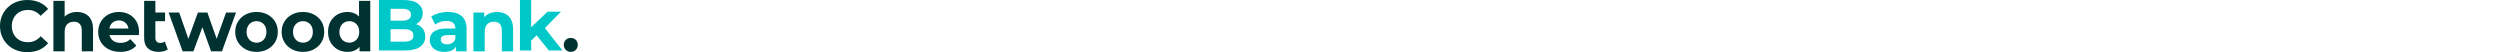 <svg width="1150" height="24" viewBox="0 0 1150 24" fill="none" xmlns="http://www.w3.org/2000/svg">
<path fill-rule="evenodd" clip-rule="evenodd" d="M12.563 24C10.773 24 9.11 23.707 7.573 23.122C6.037 22.536 4.706 21.702 3.579 20.619C2.453 19.536 1.574 18.265 0.944 16.807C0.315 15.348 0 13.745 0 11.999C0 10.254 0.315 8.651 0.945 7.193C1.576 5.734 2.459 4.464 3.598 3.381C4.735 2.298 6.067 1.464 7.592 0.878C9.116 0.293 10.784 0 12.597 0C14.608 0 16.425 0.348 18.05 1.044C19.674 1.74 21.038 2.763 22.143 4.11L18.696 7.292C17.9 6.386 17.015 5.707 16.043 5.253C15.07 4.801 14.01 4.573 12.861 4.573C11.778 4.573 10.783 4.751 9.878 5.104C8.971 5.458 8.187 5.965 7.523 6.628C6.86 7.291 6.347 8.076 5.982 8.982C5.617 9.889 5.435 10.893 5.435 11.998C5.435 13.103 5.617 14.109 5.982 15.014C6.347 15.921 6.86 16.705 7.523 17.368C8.187 18.031 8.97 18.54 9.878 18.893C10.784 19.247 11.778 19.423 12.861 19.423C14.009 19.423 15.07 19.197 16.043 18.743C17.015 18.291 17.9 17.599 18.696 16.671L22.143 19.854C21.038 21.202 19.674 22.23 18.05 22.937C16.425 23.643 14.597 23.998 12.564 23.998L12.563 24ZM41.836 8.934C41.194 7.773 40.316 6.912 39.2 6.349C38.085 5.785 36.819 5.503 35.404 5.503C33.88 5.503 32.521 5.824 31.328 6.464C30.728 6.787 30.198 7.18 29.736 7.642V0.403H24.566V23.601H29.736V14.783C29.736 13.679 29.919 12.772 30.284 12.066C30.649 11.359 31.156 10.834 31.808 10.491C32.46 10.149 33.195 9.978 34.013 9.978C35.161 9.978 36.052 10.321 36.681 11.006C37.311 11.691 37.626 12.752 37.626 14.188V23.603H42.797V13.393C42.797 11.581 42.475 10.095 41.836 8.934ZM59.404 6.613C60.807 7.354 61.918 8.415 62.735 9.796H62.734C63.552 11.176 63.961 12.829 63.961 14.751C63.961 14.95 63.95 15.177 63.928 15.431C63.906 15.685 63.884 15.924 63.862 16.144H50.376C50.482 16.613 50.651 17.051 50.885 17.453C51.316 18.194 51.923 18.757 52.708 19.144C53.492 19.531 54.415 19.724 55.476 19.724C56.426 19.724 57.261 19.581 57.978 19.294C58.696 19.006 59.355 18.576 59.951 18L62.701 20.983C61.884 21.911 60.856 22.623 59.618 23.121C58.38 23.619 56.955 23.867 55.342 23.867C53.309 23.867 51.524 23.469 49.989 22.673C48.453 21.878 47.265 20.789 46.426 19.408C45.586 18.027 45.166 16.474 45.166 14.684C45.166 12.894 45.581 11.308 46.41 9.927C47.238 8.546 48.371 7.463 49.808 6.679C51.243 5.895 52.934 5.502 54.68 5.502C56.426 5.502 58 5.873 59.404 6.613ZM54.713 9.414C53.829 9.414 53.05 9.607 52.376 9.994V9.993C51.702 10.38 51.178 10.921 50.802 11.617C50.56 12.067 50.397 12.569 50.31 13.125H59.089C59.005 12.565 58.841 12.056 58.592 11.601C58.216 10.917 57.696 10.381 57.033 9.994C56.37 9.607 55.598 9.414 54.713 9.414ZM103.988 5.768L99.657 17.851L95.404 5.768H91.028L86.643 17.851L82.442 5.768H77.57L84.001 23.603H88.973L93.103 12.523L97.094 23.603H102.099L108.563 5.768H103.988ZM112.957 22.673C114.427 23.469 116.112 23.867 118.012 23.867V23.868C119.889 23.868 121.57 23.47 123.05 22.675C124.531 21.879 125.69 20.79 126.531 19.409C127.37 18.028 127.79 16.498 127.79 14.685C127.79 12.872 127.37 11.281 126.531 9.911C125.69 8.54 124.531 7.463 123.05 6.679C121.57 5.895 119.913 5.502 118.012 5.502C116.112 5.502 114.427 5.894 112.957 6.679C111.488 7.463 110.327 8.546 109.477 9.927C108.626 11.309 108.2 12.915 108.2 14.684C108.2 16.453 108.626 18.027 109.477 19.408C110.327 20.79 111.488 21.878 112.957 22.673ZM120.332 19.027C119.647 19.425 118.874 19.623 118.012 19.623C117.151 19.623 116.377 19.425 115.692 19.027C115.006 18.629 114.46 18.061 114.051 17.32C113.642 16.581 113.438 15.724 113.438 14.685C113.438 13.646 113.642 12.762 114.051 12.033C114.46 11.303 115.007 10.74 115.692 10.342C116.377 9.944 117.151 9.746 118.012 9.746C118.874 9.746 119.647 9.944 120.332 10.342C121.017 10.74 121.559 11.304 121.956 12.033C122.354 12.763 122.553 13.668 122.553 14.685C122.553 15.702 122.354 16.581 121.956 17.32C121.559 18.061 121.017 18.629 120.332 19.027ZM139.362 23.867C137.462 23.867 135.777 23.469 134.307 22.673C132.838 21.878 131.677 20.79 130.827 19.408C129.976 18.027 129.55 16.453 129.55 14.684C129.55 12.915 129.976 11.309 130.827 9.927C131.677 8.546 132.838 7.463 134.307 6.679C135.777 5.894 137.462 5.502 139.362 5.502C141.263 5.502 142.92 5.895 144.4 6.679C145.881 7.463 147.04 8.54 147.881 9.911C148.72 11.281 149.14 12.872 149.14 14.685C149.14 16.498 148.72 18.028 147.881 19.409C147.04 20.79 145.881 21.879 144.4 22.675C142.92 23.47 141.239 23.868 139.362 23.868V23.867ZM139.362 19.623C140.224 19.623 140.997 19.425 141.682 19.027C142.367 18.629 142.909 18.061 143.307 17.32C143.704 16.581 143.903 15.702 143.903 14.685C143.903 13.668 143.704 12.763 143.307 12.033C142.909 11.304 142.367 10.74 141.682 10.342C140.997 9.944 140.224 9.746 139.362 9.746C138.501 9.746 137.727 9.944 137.042 10.342C136.357 10.74 135.81 11.303 135.401 12.033C134.992 12.762 134.788 13.646 134.788 14.685C134.788 15.724 134.992 16.581 135.401 17.32C135.81 18.061 136.356 18.629 137.042 19.027C137.727 19.425 138.501 19.623 139.362 19.623ZM165.154 7.63V0.403H165.155H170.326V23.601H165.387V21.541C164.944 22.081 164.43 22.525 163.845 22.873C162.729 23.536 161.388 23.867 159.818 23.867C158.138 23.867 156.625 23.486 155.277 22.723C153.929 21.961 152.863 20.894 152.078 19.524C151.293 18.155 150.902 16.562 150.902 14.685C150.902 12.808 151.293 11.182 152.078 9.812C152.862 8.442 153.929 7.382 155.277 6.63C156.625 5.879 158.138 5.503 159.818 5.503C161.321 5.503 162.636 5.834 163.762 6.497C164.279 6.802 164.744 7.181 165.154 7.63ZM163 19.027C163.685 18.629 164.232 18.061 164.641 17.32C165.05 16.58 165.254 15.724 165.254 14.685C165.254 13.646 165.05 12.761 164.641 12.033C164.231 11.303 163.685 10.739 163 10.342C162.315 9.944 161.574 9.745 160.712 9.745C159.851 9.745 159.077 9.944 158.392 10.342C157.706 10.739 157.16 11.304 156.751 12.033C156.342 12.763 156.138 13.668 156.138 14.685C156.138 15.702 156.342 16.58 156.751 17.32C157.16 18.061 157.707 18.629 158.392 19.027C159.077 19.425 159.873 19.623 160.712 19.623C161.552 19.623 162.315 19.425 163 19.027ZM75.785 19.094C75.209 19.537 74.513 19.757 73.696 19.757C73.011 19.757 72.47 19.552 72.072 19.144C71.674 18.735 71.476 18.155 71.476 17.404V9.747H75.918V5.768H71.476V0.403H66.305V17.47C66.305 19.591 66.89 21.188 68.062 22.259C69.233 23.331 70.868 23.867 72.967 23.867C73.763 23.867 74.531 23.773 75.271 23.584C76.011 23.397 76.647 23.115 77.178 22.739L75.786 19.093L75.785 19.094ZM260.293 22.956C260.922 23.564 261.679 23.867 262.563 23.867C263.47 23.867 264.231 23.564 264.85 22.956C265.468 22.349 265.779 21.569 265.779 20.619C265.779 19.669 265.468 18.9 264.85 18.314C264.231 17.729 263.446 17.436 262.563 17.436C261.68 17.436 260.923 17.729 260.293 18.314C259.663 18.901 259.348 19.669 259.348 20.619C259.348 21.569 259.663 22.349 260.293 22.956Z" fill="#003232"/>
<path fill-rule="evenodd" clip-rule="evenodd" d="M192.027 11.353C193.153 11.829 194.032 12.53 194.662 13.458L194.663 13.459C195.293 14.388 195.608 15.525 195.608 16.873C195.608 18.862 194.824 20.415 193.254 21.53C191.685 22.646 189.376 23.204 186.326 23.204H174.326V0H185.663C188.579 0 190.772 0.552 192.242 1.657C193.712 2.763 194.446 4.222 194.446 6.033C194.446 7.249 194.147 8.303 193.551 9.199C193.013 10.007 192.292 10.646 191.394 11.121C191.609 11.192 191.822 11.267 192.027 11.353ZM188 4.724C187.304 4.27 186.304 4.044 184.999 4.044V4.045H179.662V9.515H184.999C186.304 9.515 187.304 9.289 188 8.835C188.696 8.382 189.043 7.669 189.043 6.763C189.043 5.857 188.696 5.178 188 4.724ZM185.928 19.16C187.32 19.16 188.376 18.934 189.093 18.48V18.482C189.812 18.029 190.171 17.282 190.171 16.31C190.171 15.338 189.811 14.614 189.093 14.138C188.376 13.662 187.32 13.425 185.928 13.425H179.662V19.16H185.928ZM206.051 5.504C208.769 5.504 210.88 6.145 212.383 7.426L212.384 7.425C213.886 8.707 214.638 10.707 214.638 13.425V23.602H209.799V21.377C209.409 22.034 208.881 22.568 208.207 22.972C207.212 23.569 205.931 23.867 204.362 23.867C202.969 23.867 201.775 23.629 200.781 23.154C199.787 22.68 199.024 22.033 198.494 21.215C197.963 20.399 197.698 19.525 197.698 18.464C197.698 17.404 197.957 16.475 198.477 15.68C198.996 14.885 199.82 14.261 200.947 13.807C202.074 13.354 203.543 13.127 205.356 13.127H209.466C209.466 12.023 209.129 11.161 208.455 10.542C207.78 9.924 206.747 9.614 205.356 9.614C204.405 9.614 203.472 9.763 202.555 10.061C201.638 10.361 200.859 10.763 200.218 11.272L198.361 7.659C199.333 6.974 200.505 6.443 201.875 6.067C203.245 5.692 204.637 5.504 206.051 5.504ZM205.654 20.387C206.515 20.387 207.289 20.182 207.974 19.773L207.975 19.775C208.66 19.366 209.156 18.764 209.466 17.968V16.144H205.92C204.705 16.144 203.87 16.343 203.418 16.741C202.964 17.138 202.737 17.636 202.737 18.232C202.737 18.895 202.997 19.419 203.516 19.806C204.034 20.193 204.747 20.387 205.654 20.387ZM235.058 8.935C234.417 7.774 233.539 6.913 232.423 6.349C231.307 5.786 230.042 5.504 228.627 5.504C227.103 5.504 225.744 5.825 224.55 6.465C223.846 6.843 223.239 7.322 222.727 7.892V5.768H217.787V23.602H222.958V14.784C222.958 13.68 223.14 12.773 223.505 12.066C223.87 11.359 224.377 10.835 225.03 10.492C225.682 10.15 226.417 9.979 227.234 9.979C228.383 9.979 229.273 10.322 229.902 11.007C230.532 11.692 230.847 12.752 230.847 14.189V23.603H236.018V13.394C236.018 11.582 235.697 10.095 235.057 8.935H235.058ZM258.729 23.204H252.465L246.841 16.221L244.342 18.677V23.204H239.172V0H244.342V12.536L251.901 5.37H258.067L250.64 12.92L258.729 23.204Z" fill="#00C8C8"/>
</svg>

